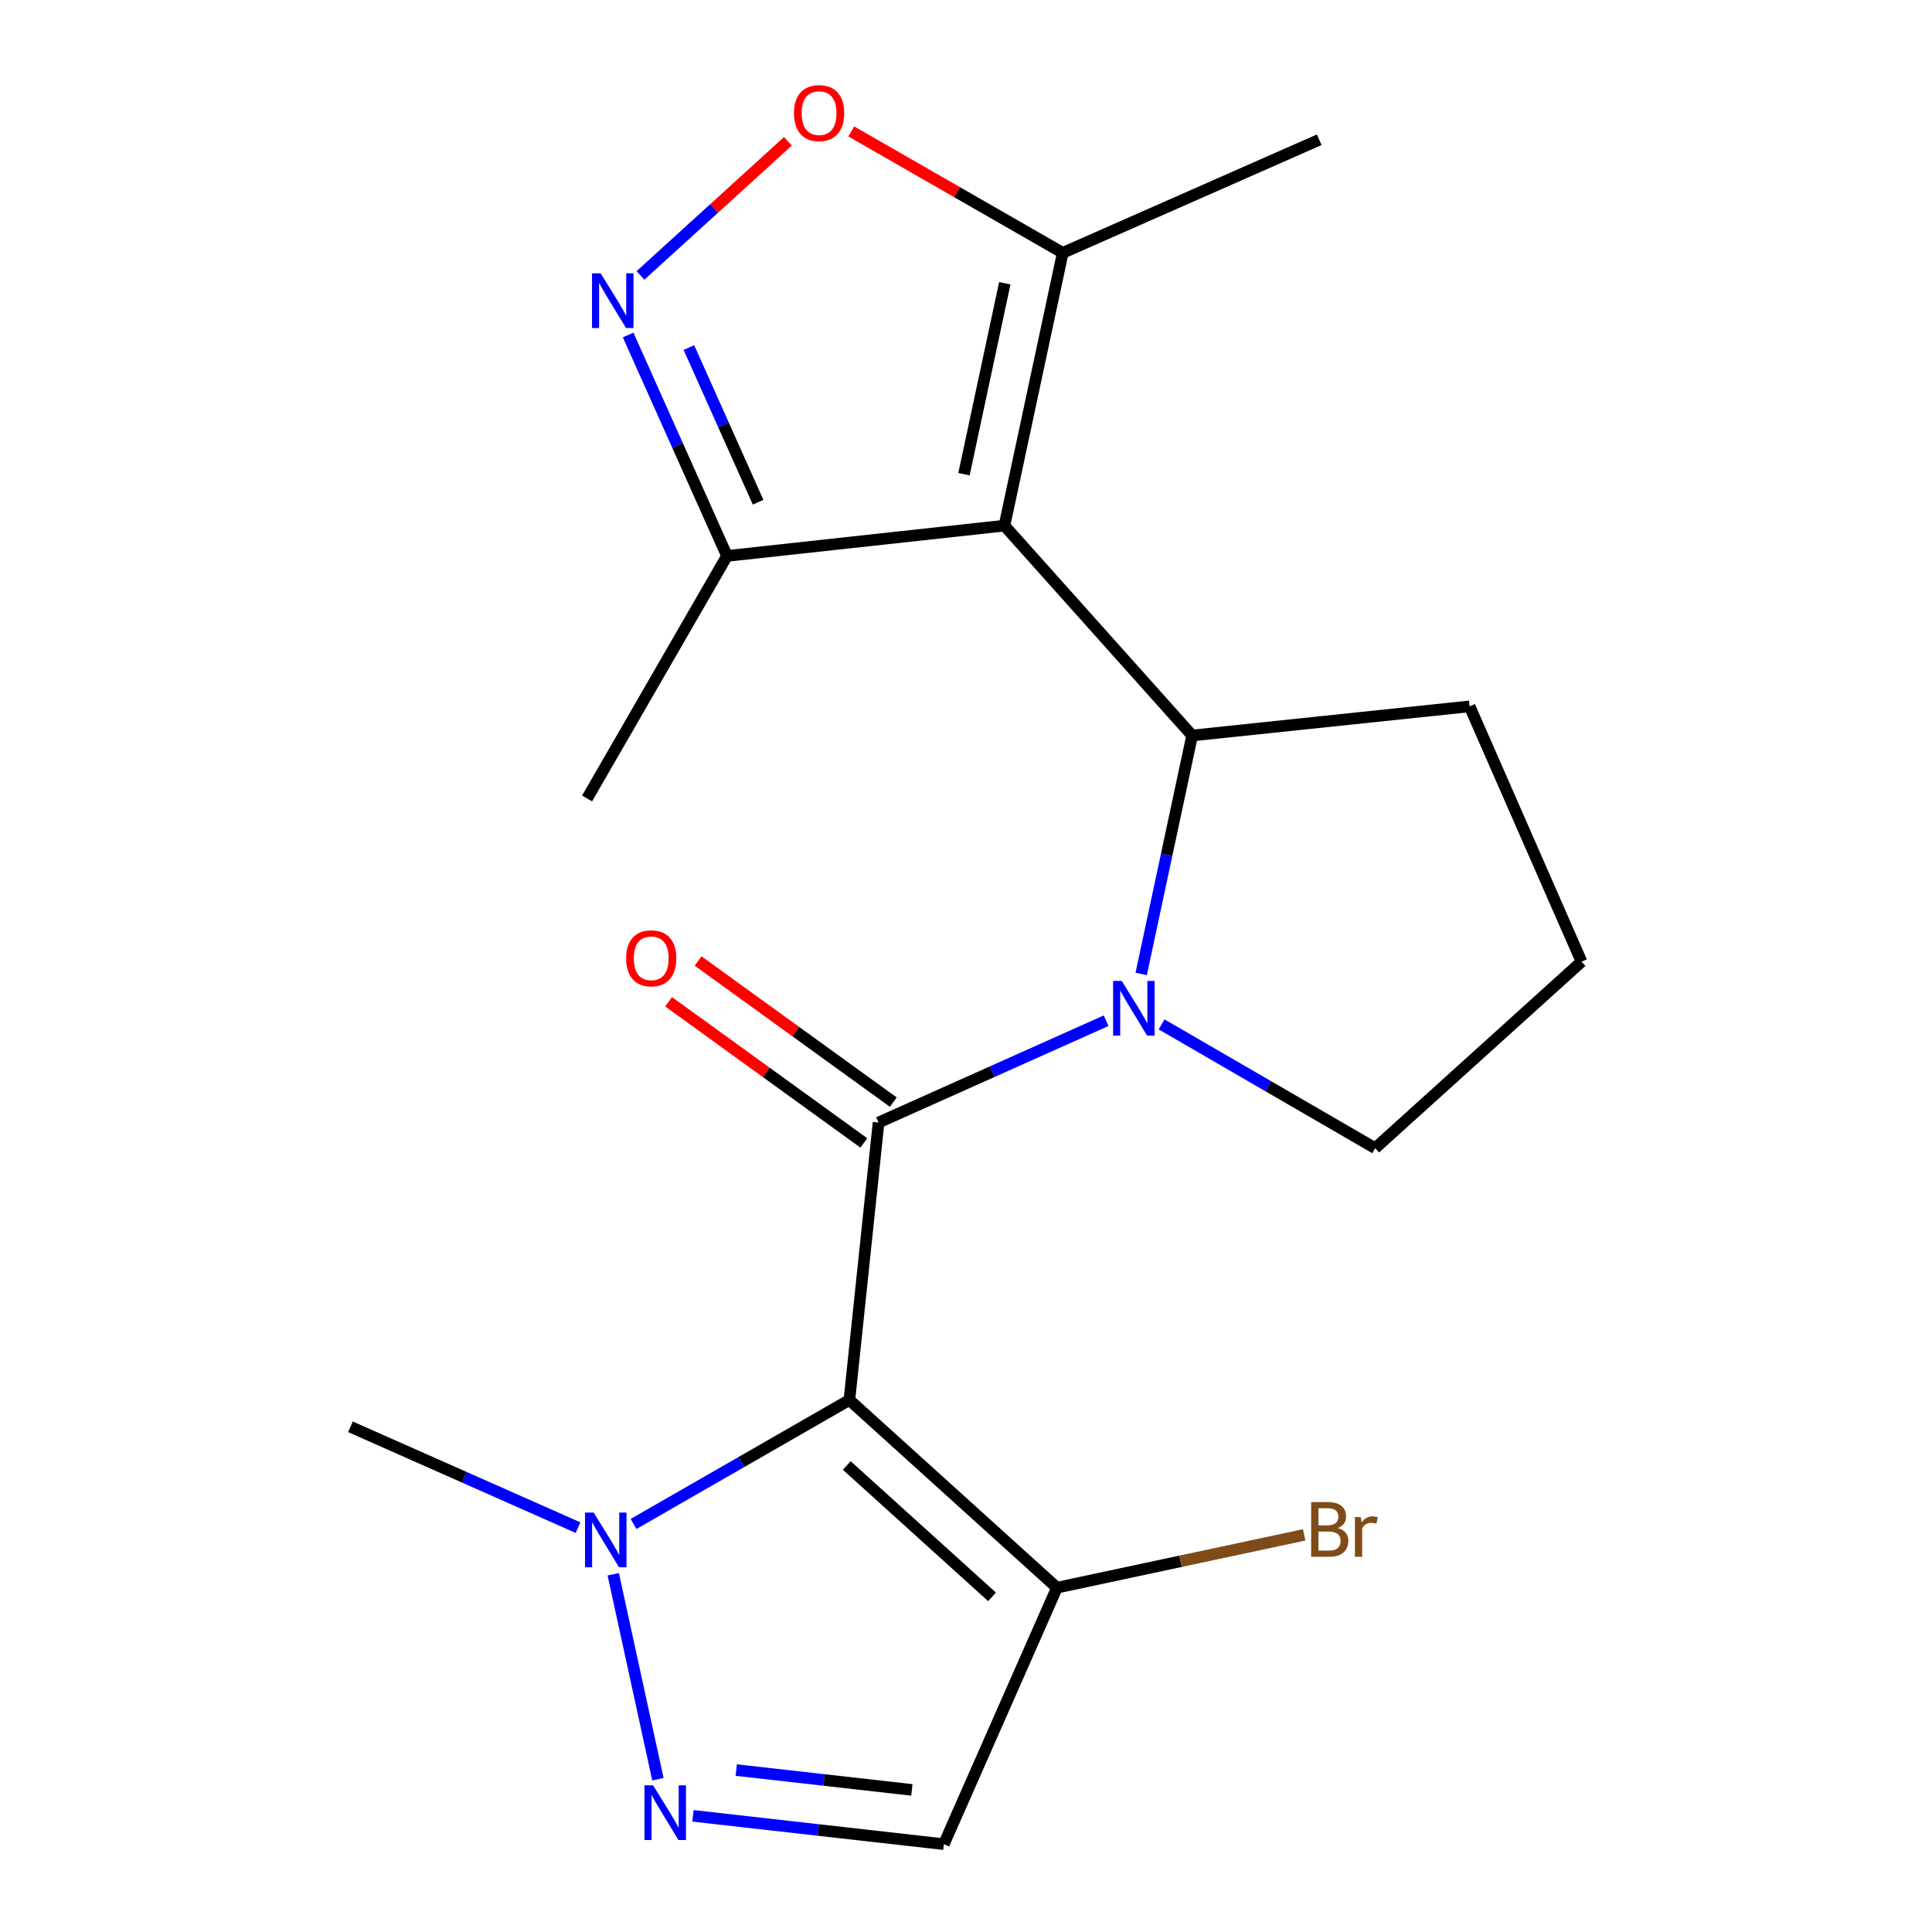 <?xml version='1.0' encoding='iso-8859-1'?>
<svg version='1.1' baseProfile='full'
              xmlns='http://www.w3.org/2000/svg'
                      xmlns:rdkit='http://www.rdkit.org/xml'
                      xmlns:xlink='http://www.w3.org/1999/xlink'
                  xml:space='preserve'
width='1000px' height='1000px' viewBox='0 0 1000 1000'>
<!-- END OF HEADER -->
<rect style='opacity:1.0;fill:#FFFFFF;stroke:none' width='1000' height='1000' x='0' y='0'> </rect>
<path class='bond-0' d='M 439.646,724.636 L 454.742,581.017' style='fill:none;fill-rule:evenodd;stroke:#000000;stroke-width:6px;stroke-linecap:butt;stroke-linejoin:miter;stroke-opacity:1' />
<path class='bond-4' d='M 439.646,724.636 L 383.781,756.72' style='fill:none;fill-rule:evenodd;stroke:#000000;stroke-width:6px;stroke-linecap:butt;stroke-linejoin:miter;stroke-opacity:1' />
<path class='bond-4' d='M 383.781,756.72 L 327.915,788.805' style='fill:none;fill-rule:evenodd;stroke:#0000FF;stroke-width:6px;stroke-linecap:butt;stroke-linejoin:miter;stroke-opacity:1' />
<path class='bond-6' d='M 439.646,724.636 L 547.067,821.781' style='fill:none;fill-rule:evenodd;stroke:#000000;stroke-width:6px;stroke-linecap:butt;stroke-linejoin:miter;stroke-opacity:1' />
<path class='bond-6' d='M 438.285,758.53 L 513.48,826.532' style='fill:none;fill-rule:evenodd;stroke:#000000;stroke-width:6px;stroke-linecap:butt;stroke-linejoin:miter;stroke-opacity:1' />
<path class='bond-1' d='M 454.742,581.017 L 513.633,554.667' style='fill:none;fill-rule:evenodd;stroke:#000000;stroke-width:6px;stroke-linecap:butt;stroke-linejoin:miter;stroke-opacity:1' />
<path class='bond-1' d='M 513.633,554.667 L 572.525,528.318' style='fill:none;fill-rule:evenodd;stroke:#0000FF;stroke-width:6px;stroke-linecap:butt;stroke-linejoin:miter;stroke-opacity:1' />
<path class='bond-12' d='M 462.374,570.461 L 411.855,533.935' style='fill:none;fill-rule:evenodd;stroke:#000000;stroke-width:6px;stroke-linecap:butt;stroke-linejoin:miter;stroke-opacity:1' />
<path class='bond-12' d='M 411.855,533.935 L 361.335,497.41' style='fill:none;fill-rule:evenodd;stroke:#FF0000;stroke-width:6px;stroke-linecap:butt;stroke-linejoin:miter;stroke-opacity:1' />
<path class='bond-12' d='M 447.11,591.573 L 396.591,555.047' style='fill:none;fill-rule:evenodd;stroke:#000000;stroke-width:6px;stroke-linecap:butt;stroke-linejoin:miter;stroke-opacity:1' />
<path class='bond-12' d='M 396.591,555.047 L 346.071,518.522' style='fill:none;fill-rule:evenodd;stroke:#FF0000;stroke-width:6px;stroke-linecap:butt;stroke-linejoin:miter;stroke-opacity:1' />
<path class='bond-3' d='M 590.679,504.123 L 603.863,442.407' style='fill:none;fill-rule:evenodd;stroke:#0000FF;stroke-width:6px;stroke-linecap:butt;stroke-linejoin:miter;stroke-opacity:1' />
<path class='bond-3' d='M 603.863,442.407 L 617.046,380.691' style='fill:none;fill-rule:evenodd;stroke:#000000;stroke-width:6px;stroke-linecap:butt;stroke-linejoin:miter;stroke-opacity:1' />
<path class='bond-14' d='M 601.233,530.212 L 656.511,562.257' style='fill:none;fill-rule:evenodd;stroke:#0000FF;stroke-width:6px;stroke-linecap:butt;stroke-linejoin:miter;stroke-opacity:1' />
<path class='bond-14' d='M 656.511,562.257 L 711.789,594.303' style='fill:none;fill-rule:evenodd;stroke:#000000;stroke-width:6px;stroke-linecap:butt;stroke-linejoin:miter;stroke-opacity:1' />
<path class='bond-2' d='M 519.901,272.068 L 617.046,380.691' style='fill:none;fill-rule:evenodd;stroke:#000000;stroke-width:6px;stroke-linecap:butt;stroke-linejoin:miter;stroke-opacity:1' />
<path class='bond-8' d='M 519.901,272.068 L 550.078,130.88' style='fill:none;fill-rule:evenodd;stroke:#000000;stroke-width:6px;stroke-linecap:butt;stroke-linejoin:miter;stroke-opacity:1' />
<path class='bond-8' d='M 498.951,245.445 L 520.075,146.613' style='fill:none;fill-rule:evenodd;stroke:#000000;stroke-width:6px;stroke-linecap:butt;stroke-linejoin:miter;stroke-opacity:1' />
<path class='bond-11' d='M 519.901,272.068 L 376.296,287.757' style='fill:none;fill-rule:evenodd;stroke:#000000;stroke-width:6px;stroke-linecap:butt;stroke-linejoin:miter;stroke-opacity:1' />
<path class='bond-15' d='M 617.046,380.691 L 760.665,365.61' style='fill:none;fill-rule:evenodd;stroke:#000000;stroke-width:6px;stroke-linecap:butt;stroke-linejoin:miter;stroke-opacity:1' />
<path class='bond-5' d='M 317.413,814.833 L 340.536,920.931' style='fill:none;fill-rule:evenodd;stroke:#0000FF;stroke-width:6px;stroke-linecap:butt;stroke-linejoin:miter;stroke-opacity:1' />
<path class='bond-16' d='M 299.186,790.702 L 240.292,764.609' style='fill:none;fill-rule:evenodd;stroke:#0000FF;stroke-width:6px;stroke-linecap:butt;stroke-linejoin:miter;stroke-opacity:1' />
<path class='bond-16' d='M 240.292,764.609 L 181.398,738.516' style='fill:none;fill-rule:evenodd;stroke:#000000;stroke-width:6px;stroke-linecap:butt;stroke-linejoin:miter;stroke-opacity:1' />
<path class='bond-20' d='M 358.679,939.872 L 423.608,947.209' style='fill:none;fill-rule:evenodd;stroke:#0000FF;stroke-width:6px;stroke-linecap:butt;stroke-linejoin:miter;stroke-opacity:1' />
<path class='bond-20' d='M 423.608,947.209 L 488.537,954.545' style='fill:none;fill-rule:evenodd;stroke:#000000;stroke-width:6px;stroke-linecap:butt;stroke-linejoin:miter;stroke-opacity:1' />
<path class='bond-20' d='M 381.082,916.186 L 426.533,921.321' style='fill:none;fill-rule:evenodd;stroke:#0000FF;stroke-width:6px;stroke-linecap:butt;stroke-linejoin:miter;stroke-opacity:1' />
<path class='bond-20' d='M 426.533,921.321 L 471.983,926.457' style='fill:none;fill-rule:evenodd;stroke:#000000;stroke-width:6px;stroke-linecap:butt;stroke-linejoin:miter;stroke-opacity:1' />
<path class='bond-10' d='M 547.067,821.781 L 488.537,954.545' style='fill:none;fill-rule:evenodd;stroke:#000000;stroke-width:6px;stroke-linecap:butt;stroke-linejoin:miter;stroke-opacity:1' />
<path class='bond-13' d='M 547.067,821.781 L 611.054,808.113' style='fill:none;fill-rule:evenodd;stroke:#000000;stroke-width:6px;stroke-linecap:butt;stroke-linejoin:miter;stroke-opacity:1' />
<path class='bond-13' d='M 611.054,808.113 L 675.04,794.445' style='fill:none;fill-rule:evenodd;stroke:#7F4C19;stroke-width:6px;stroke-linecap:butt;stroke-linejoin:miter;stroke-opacity:1' />
<path class='bond-7' d='M 325.115,173.395 L 350.705,230.576' style='fill:none;fill-rule:evenodd;stroke:#0000FF;stroke-width:6px;stroke-linecap:butt;stroke-linejoin:miter;stroke-opacity:1' />
<path class='bond-7' d='M 350.705,230.576 L 376.296,287.757' style='fill:none;fill-rule:evenodd;stroke:#000000;stroke-width:6px;stroke-linecap:butt;stroke-linejoin:miter;stroke-opacity:1' />
<path class='bond-7' d='M 356.571,179.907 L 374.485,219.934' style='fill:none;fill-rule:evenodd;stroke:#0000FF;stroke-width:6px;stroke-linecap:butt;stroke-linejoin:miter;stroke-opacity:1' />
<path class='bond-7' d='M 374.485,219.934 L 392.398,259.961' style='fill:none;fill-rule:evenodd;stroke:#000000;stroke-width:6px;stroke-linecap:butt;stroke-linejoin:miter;stroke-opacity:1' />
<path class='bond-22' d='M 331.507,142.563 L 369.67,107.85' style='fill:none;fill-rule:evenodd;stroke:#0000FF;stroke-width:6px;stroke-linecap:butt;stroke-linejoin:miter;stroke-opacity:1' />
<path class='bond-22' d='M 369.67,107.85 L 407.833,73.137' style='fill:none;fill-rule:evenodd;stroke:#FF0000;stroke-width:6px;stroke-linecap:butt;stroke-linejoin:miter;stroke-opacity:1' />
<path class='bond-9' d='M 550.078,130.88 L 495.335,99.451' style='fill:none;fill-rule:evenodd;stroke:#000000;stroke-width:6px;stroke-linecap:butt;stroke-linejoin:miter;stroke-opacity:1' />
<path class='bond-9' d='M 495.335,99.451 L 440.593,68.021' style='fill:none;fill-rule:evenodd;stroke:#FF0000;stroke-width:6px;stroke-linecap:butt;stroke-linejoin:miter;stroke-opacity:1' />
<path class='bond-17' d='M 550.078,130.88 L 682.828,72.336' style='fill:none;fill-rule:evenodd;stroke:#000000;stroke-width:6px;stroke-linecap:butt;stroke-linejoin:miter;stroke-opacity:1' />
<path class='bond-19' d='M 376.296,287.757 L 303.871,413.285' style='fill:none;fill-rule:evenodd;stroke:#000000;stroke-width:6px;stroke-linecap:butt;stroke-linejoin:miter;stroke-opacity:1' />
<path class='bond-18' d='M 711.789,594.303 L 818.602,497.751' style='fill:none;fill-rule:evenodd;stroke:#000000;stroke-width:6px;stroke-linecap:butt;stroke-linejoin:miter;stroke-opacity:1' />
<path class='bond-21' d='M 760.665,365.61 L 818.602,497.751' style='fill:none;fill-rule:evenodd;stroke:#000000;stroke-width:6px;stroke-linecap:butt;stroke-linejoin:miter;stroke-opacity:1' />
<path  class='atom-2' d='M 580.624 507.733
L 589.904 522.733
Q 590.824 524.213, 592.304 526.893
Q 593.784 529.573, 593.864 529.733
L 593.864 507.733
L 597.624 507.733
L 597.624 536.053
L 593.744 536.053
L 583.784 519.653
Q 582.624 517.733, 581.384 515.533
Q 580.184 513.333, 579.824 512.653
L 579.824 536.053
L 576.144 536.053
L 576.144 507.733
L 580.624 507.733
' fill='#0000FF'/>
<path  class='atom-5' d='M 307.28 782.901
L 316.56 797.901
Q 317.48 799.381, 318.96 802.061
Q 320.44 804.741, 320.52 804.901
L 320.52 782.901
L 324.28 782.901
L 324.28 811.221
L 320.4 811.221
L 310.44 794.821
Q 309.28 792.901, 308.04 790.701
Q 306.84 788.501, 306.48 787.821
L 306.48 811.221
L 302.8 811.221
L 302.8 782.901
L 307.28 782.901
' fill='#0000FF'/>
<path  class='atom-6' d='M 338.05 924.088
L 347.33 939.088
Q 348.25 940.568, 349.73 943.248
Q 351.21 945.928, 351.29 946.088
L 351.29 924.088
L 355.05 924.088
L 355.05 952.408
L 351.17 952.408
L 341.21 936.008
Q 340.05 934.088, 338.81 931.888
Q 337.61 929.688, 337.25 929.008
L 337.25 952.408
L 333.57 952.408
L 333.57 924.088
L 338.05 924.088
' fill='#0000FF'/>
<path  class='atom-8' d='M 310.898 141.455
L 320.178 156.455
Q 321.098 157.935, 322.578 160.615
Q 324.058 163.295, 324.138 163.455
L 324.138 141.455
L 327.898 141.455
L 327.898 169.775
L 324.018 169.775
L 314.058 153.375
Q 312.898 151.455, 311.658 149.255
Q 310.458 147.055, 310.098 146.375
L 310.098 169.775
L 306.418 169.775
L 306.418 141.455
L 310.898 141.455
' fill='#0000FF'/>
<path  class='atom-10' d='M 410.957 58.55
Q 410.957 51.75, 414.317 47.95
Q 417.677 44.15, 423.957 44.15
Q 430.237 44.15, 433.597 47.95
Q 436.957 51.75, 436.957 58.55
Q 436.957 65.43, 433.557 69.35
Q 430.157 73.23, 423.957 73.23
Q 417.717 73.23, 414.317 69.35
Q 410.957 65.47, 410.957 58.55
M 423.957 70.03
Q 428.277 70.03, 430.597 67.15
Q 432.957 64.23, 432.957 58.55
Q 432.957 52.99, 430.597 50.19
Q 428.277 47.35, 423.957 47.35
Q 419.637 47.35, 417.277 50.15
Q 414.957 52.95, 414.957 58.55
Q 414.957 64.27, 417.277 67.15
Q 419.637 70.03, 423.957 70.03
' fill='#FF0000'/>
<path  class='atom-13' d='M 324.073 496.022
Q 324.073 489.222, 327.433 485.422
Q 330.793 481.622, 337.073 481.622
Q 343.353 481.622, 346.713 485.422
Q 350.073 489.222, 350.073 496.022
Q 350.073 502.902, 346.673 506.822
Q 343.273 510.702, 337.073 510.702
Q 330.833 510.702, 327.433 506.822
Q 324.073 502.942, 324.073 496.022
M 337.073 507.502
Q 341.393 507.502, 343.713 504.622
Q 346.073 501.702, 346.073 496.022
Q 346.073 490.462, 343.713 487.662
Q 341.393 484.822, 337.073 484.822
Q 332.753 484.822, 330.393 487.622
Q 328.073 490.422, 328.073 496.022
Q 328.073 501.742, 330.393 504.622
Q 332.753 507.502, 337.073 507.502
' fill='#FF0000'/>
<path  class='atom-14' d='M 692.41 790.899
Q 695.13 791.659, 696.49 793.339
Q 697.89 794.979, 697.89 797.419
Q 697.89 801.339, 695.37 803.579
Q 692.89 805.779, 688.17 805.779
L 678.65 805.779
L 678.65 777.459
L 687.01 777.459
Q 691.85 777.459, 694.29 779.419
Q 696.73 781.379, 696.73 784.979
Q 696.73 789.259, 692.41 790.899
M 682.45 780.659
L 682.45 789.539
L 687.01 789.539
Q 689.81 789.539, 691.25 788.419
Q 692.73 787.259, 692.73 784.979
Q 692.73 780.659, 687.01 780.659
L 682.45 780.659
M 688.17 802.579
Q 690.93 802.579, 692.41 801.259
Q 693.89 799.939, 693.89 797.419
Q 693.89 795.099, 692.25 793.939
Q 690.65 792.739, 687.57 792.739
L 682.45 792.739
L 682.45 802.579
L 688.17 802.579
' fill='#7F4C19'/>
<path  class='atom-14' d='M 704.33 785.219
L 704.77 788.059
Q 706.93 784.859, 710.45 784.859
Q 711.57 784.859, 713.09 785.259
L 712.49 788.619
Q 710.77 788.219, 709.81 788.219
Q 708.13 788.219, 707.01 788.899
Q 705.93 789.539, 705.05 791.099
L 705.05 805.779
L 701.29 805.779
L 701.29 785.219
L 704.33 785.219
' fill='#7F4C19'/>
</svg>
